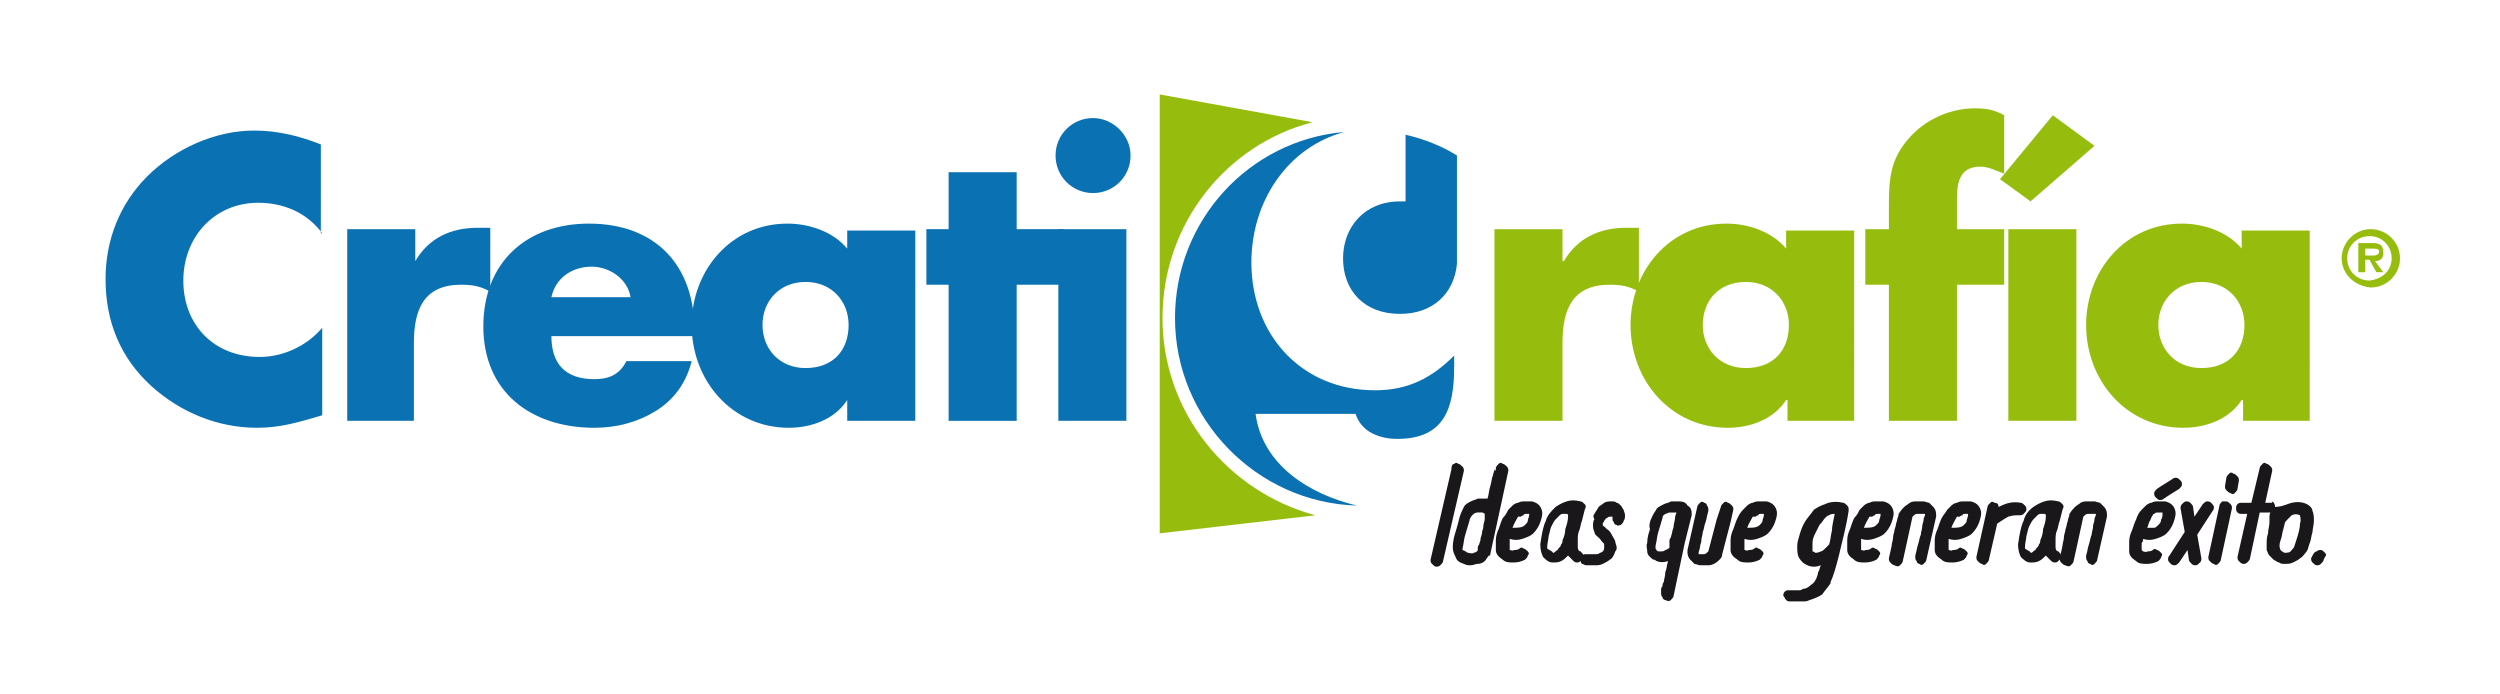 <?xml version="1.0" encoding="utf-8"?>
<!-- Generator: Adobe Illustrator 21.0.1, SVG Export Plug-In . SVG Version: 6.00 Build 0)  -->
<svg version="1.1" id="Capa_1" xmlns="http://www.w3.org/2000/svg" xmlns:xlink="http://www.w3.org/1999/xlink" x="0px" y="0px"
	 viewBox="0 0 180 50" style="enable-background:new 0 0 180 50;" xml:space="preserve">
<style type="text/css">
	.st0{fill:#96BD0D;}
	.st1{fill:#0A71B3;}
	.st2{fill:#1A171B;}
</style>
<g>
	<g>
		<path class="st0" d="M112.6,18.8L112.6,18.8c1-1.7,2.6-2.4,4.5-2.4h0.9V21c-0.7-0.4-1.3-0.5-2.1-0.5c-2.7,0-3.4,1.8-3.4,4.2v5.6
			h-4.9V16.5h4.9V18.8z"/>
		<path class="st0" d="M133.6,30.3h-4.9v-1.5h-0.1c-0.9,1.4-2.6,2-4.2,2c-4.1,0-7-3.4-7-7.4c0-3.9,2.8-7.3,6.9-7.3
			c1.6,0,3.3,0.6,4.3,1.8v-1.3h4.9V30.3z M122.6,23.4c0,1.7,1.2,3.1,3.1,3.1c2,0,3.1-1.3,3.1-3.1c0-1.7-1.2-3.1-3.1-3.1
			C123.7,20.3,122.6,21.7,122.6,23.4z"/>
		<path class="st0" d="M140.9,30.3H136v-9.8h-1.7v-4h1.7v-1.7c0-1.9,0.1-3.3,1.4-4.8c1.2-1.4,3-2.2,4.8-2.2c0.8,0,1.4,0.1,2.1,0.5
			v4.2c-0.6-0.2-1.1-0.5-1.7-0.5c-1.3,0-1.7,0.8-1.7,2.3v2.2h3.4v4h-3.4V30.3z"/>
		<path class="st0" d="M146.2,14.5l-2.2-1.6l3.8-4.6l3,2.2L146.2,14.5z M149.5,30.3h-4.9V16.5h4.9V30.3z"/>
		<path class="st0" d="M166.4,30.3h-4.9v-1.5h-0.1c-0.9,1.4-2.6,2-4.2,2c-4.1,0-7-3.4-7-7.4c0-3.9,2.8-7.3,6.9-7.3
			c1.6,0,3.3,0.6,4.3,1.8v-1.3h4.9V30.3z M155.4,23.4c0,1.7,1.2,3.1,3.1,3.1c2,0,3.1-1.3,3.1-3.1c0-1.7-1.2-3.1-3.1-3.1
			C156.6,20.3,155.4,21.7,155.4,23.4z"/>
	</g>
	<g>
		<path class="st1" d="M23.2,16.8c-1.1-1.5-2.8-2.2-4.6-2.2c-3.2,0-5.4,2.5-5.4,5.6c0,3.2,2.2,5.5,5.5,5.5c1.7,0,3.4-0.8,4.5-2.1
			v6.3c-1.7,0.5-3,0.9-4.7,0.9c-2.8,0-5.5-1.1-7.6-3c-2.2-2-3.3-4.6-3.3-7.7c0-2.8,1-5.4,3-7.4c2-2,4.9-3.3,7.7-3.3
			c1.7,0,3.3,0.4,4.8,1V16.8z"/>
		<path class="st1" d="M29.9,18.8L29.9,18.8c1-1.7,2.6-2.4,4.5-2.4h0.9V21c-0.7-0.4-1.3-0.5-2.1-0.5c-2.7,0-3.4,1.8-3.4,4.2v5.6H25
			V16.5h4.9V18.8z"/>
		<path class="st1" d="M50,24.2H39.7c0,2,1,3.1,3.1,3.1c1,0,1.8-0.3,2.3-1.3h4.7c-0.4,1.6-1.3,2.8-2.6,3.6c-1.3,0.8-2.8,1.2-4.4,1.2
			c-4.6,0-8-2.6-8-7.3c0-4.6,3.1-7.4,7.6-7.4c4.8,0,7.6,3,7.6,7.7V24.2z M45.4,21.4c-0.2-1.3-1.5-2.2-2.8-2.2
			c-1.4,0-2.6,0.8-2.9,2.2H45.4z"/>
		<path class="st1" d="M65.9,30.3H61v-1.5H61c-0.9,1.4-2.6,2-4.2,2c-4.1,0-7-3.4-7-7.4c0-3.9,2.8-7.3,6.9-7.3c1.6,0,3.3,0.6,4.3,1.8
			v-1.3h4.9V30.3z M54.9,23.4c0,1.7,1.2,3.1,3.1,3.1c2,0,3.1-1.3,3.1-3.1c0-1.7-1.2-3.1-3.1-3.1C56.1,20.3,54.9,21.7,54.9,23.4z"/>
		<path class="st1" d="M73.2,30.3h-4.9v-9.8h-1.6v-4h1.6v-4.1h4.9v4.1h3.4v4h-3.4V30.3z"/>
		<path class="st1" d="M81.4,11.2c0,1.5-1.2,2.7-2.7,2.7c-1.5,0-2.7-1.2-2.7-2.7c0-1.5,1.2-2.7,2.7-2.7C80.1,8.5,81.4,9.7,81.4,11.2
			z M81.1,30.3h-4.9V16.5h4.9V30.3z"/>
	</g>
	<g>
		<g>
			<path class="st0" d="M168.6,18.6c0-1.1,0.9-2.1,2.1-2.1c1.1,0,2.1,0.9,2.1,2.1c0,1.1-0.9,2.1-2.1,2.1
				C169.5,20.6,168.6,19.7,168.6,18.6z M172.2,18.6c0-0.9-0.7-1.6-1.6-1.6c-0.9,0-1.6,0.7-1.6,1.6c0,0.9,0.7,1.6,1.6,1.6
				C171.5,20.1,172.2,19.5,172.2,18.6z M171.6,19.6h-0.5l-0.5-0.9h-0.3v0.9h-0.5v-2.1h1c0.5,0,0.8,0.1,0.8,0.7
				c0,0.4-0.2,0.6-0.6,0.6L171.6,19.6z M170.9,18.4c0.2,0,0.4-0.1,0.4-0.3c0-0.2-0.3-0.2-0.5-0.2h-0.5v0.5H170.9z"/>
		</g>
	</g>
	<g>
		<path class="st0" d="M83.7,22.9c0-6.8,4.6-12.5,10.8-14.1l-11-2v31.6l11.2-1.3C88.4,35.4,83.7,29.7,83.7,22.9z"/>
	</g>
	<g>
		<path class="st1" d="M100.8,22.6c2.4,0,3.9-1.5,4.1-3.6h0v0c0-0.1,0-0.3,0-0.4c0-0.1,0-0.2,0-0.4l0-7c-1.1-0.7-2.4-1.2-3.7-1.5
			v4.8c-0.1,0-0.2,0-0.4,0c-2.6,0-4.1,1.9-4.1,4.1C96.7,20.9,98.2,22.6,100.8,22.6z"/>
		<path class="st1" d="M90.4,29.8h7.2c0.2,0.6,0.6,1.1,1.2,1.4c0.6,0.3,1.2,0.4,1.8,0.4c3.4,0,4.1-2.2,4.1-5.2v-0.8
			c-1.6,1.6-3.3,2.5-5.7,2.5c-5.3,0-8.9-4-8.9-9.2c0-4.4,2.6-8.3,6.7-9.4c-6.9,0.6-12.2,6.4-12.2,13.4c0,7.3,5.9,13.3,13.1,13.5
			C94.3,35.6,90.9,33.5,90.4,29.8z"/>
	</g>
	<g>
		<path class="st2" d="M104.7,33.4c0.1-0.1,0.2-0.1,0.3,0c0.1,0,0.2,0.1,0.3,0.2c0.1,0.1,0.1,0.2,0.1,0.3l-1.5,6.5
			c0,0.1-0.1,0.2-0.2,0.3c-0.1,0.1-0.2,0.1-0.3,0.1c-0.1,0-0.2-0.1-0.3-0.2c-0.1-0.1-0.1-0.2-0.1-0.3l1.5-6.5
			C104.5,33.5,104.6,33.4,104.7,33.4z"/>
		<path class="st2" d="M107.7,33.7c0-0.1,0.1-0.2,0.2-0.3c0.1-0.1,0.2-0.1,0.3,0c0.1,0,0.2,0.1,0.3,0.2c0.1,0.1,0.1,0.2,0.1,0.3
			l-0.8,3.7l-0.5,2.3c0,0.1,0,0.1-0.1,0.1c-0.1,0.1-0.2,0.3-0.3,0.4c-0.1,0.1-0.3,0.2-0.5,0.2c-0.2,0-0.3,0.1-0.5,0.1
			c-0.2,0-0.3,0-0.5-0.1c-0.3-0.1-0.5-0.2-0.6-0.5c-0.1-0.2-0.2-0.4-0.2-0.7c0-0.4,0.1-0.8,0.2-1.1c0.1-0.3,0.2-0.7,0.3-1.1
			c0.1-0.3,0.2-0.5,0.3-0.7c0.1-0.2,0.3-0.3,0.5-0.4c0.2-0.1,0.3-0.1,0.5-0.2c0.2,0,0.3,0,0.5,0c0,0,0.1,0,0.1,0c0,0,0.1,0,0.1,0
			c0.1-0.3,0.1-0.6,0.2-0.9c0.1-0.3,0.1-0.6,0.2-0.8c0-0.1,0.1-0.3,0.1-0.4C107.7,34,107.7,33.8,107.7,33.7z M105.7,39.8
			c0.1,0,0.3,0.1,0.4,0c0.1,0,0.3-0.1,0.3-0.2c0,0,0-0.1,0-0.1c0-0.1,0-0.2,0.1-0.3c0-0.1,0.1-0.2,0.1-0.4c0-0.1,0.1-0.3,0.1-0.4
			c0-0.2,0.1-0.3,0.1-0.5c0-0.2,0.1-0.4,0.1-0.5l0-0.2c0,0,0-0.1,0-0.1c0,0,0-0.1,0-0.1c0,0-0.1-0.1-0.2-0.1c-0.1,0-0.2,0-0.3,0
			c-0.2,0-0.3,0.1-0.4,0.2c-0.1,0.1-0.2,0.3-0.2,0.4c-0.1,0.3-0.2,0.7-0.3,1c-0.1,0.3-0.1,0.6-0.2,1c0,0,0,0.1,0,0.1
			C105.6,39.7,105.6,39.8,105.7,39.8z M107,37C107,37,107,37,107,37C107,37,107,37,107,37z"/>
		<path class="st2" d="M108.6,36.7c0.1-0.1,0.2-0.2,0.3-0.3c0.1-0.1,0.3-0.2,0.4-0.2c0.2-0.1,0.3-0.1,0.5-0.1c0.2,0,0.3,0,0.5,0
			c0.4,0.1,0.6,0.3,0.7,0.6c0.1,0.3,0,0.6-0.1,0.9c-0.1,0.3-0.3,0.6-0.5,0.8c-0.2,0.2-0.5,0.3-0.8,0.4s-0.6,0.1-0.9,0
			c0,0.1,0,0.2,0,0.3c0,0.1,0,0.2,0,0.3c0,0.1,0,0.1,0,0.1c0,0,0,0,0,0.1c0.1,0,0.2,0.1,0.3,0c0.1,0,0.3,0,0.4-0.1
			c0.1-0.1,0.2-0.1,0.3,0c0.1,0,0.2,0.1,0.3,0.2c0.1,0.1,0.1,0.2,0,0.3c0,0.1-0.1,0.2-0.2,0.3c-0.2,0.1-0.5,0.2-0.8,0.2
			c-0.3,0-0.6,0-0.8-0.2c-0.3-0.2-0.5-0.4-0.5-0.7c0-0.2,0-0.5,0-0.7c0-0.3,0.1-0.6,0.2-0.8c0.1-0.3,0.2-0.6,0.3-0.8
			C108.4,37.1,108.5,36.9,108.6,36.7z M109.3,37.2c-0.1,0.2-0.3,0.5-0.4,0.8c0.4,0,0.7,0,0.9-0.2c0.1-0.1,0.2-0.2,0.2-0.3
			c0-0.1,0.1-0.3,0.1-0.4V37c0,0-0.1,0-0.2,0c-0.1,0-0.2,0-0.2,0.1c-0.1,0-0.2,0.1-0.2,0.1C109.4,37.2,109.4,37.2,109.3,37.2z"/>
		<path class="st2" d="M112,36.5c0.3-0.2,0.5-0.3,0.8-0.4c0.3-0.1,0.6-0.1,1,0c0.1,0,0.2,0.1,0.3,0.2c0.1,0.1,0.1,0.2,0,0.4
			l-0.2,0.8c-0.1,0.2-0.1,0.5-0.2,0.7c-0.1,0.2-0.1,0.5-0.1,0.7c0,0.2,0,0.4,0,0.5c0,0.2,0.1,0.3,0.2,0.3c0.1,0.1,0.2,0.2,0.2,0.3
			c0,0.1,0,0.2-0.1,0.3c-0.1,0.1-0.2,0.2-0.3,0.2c-0.1,0-0.2,0-0.3-0.1c-0.1-0.1-0.1-0.1-0.2-0.2c-0.1-0.1-0.1-0.1-0.2-0.2
			c-0.2,0.2-0.3,0.3-0.5,0.4c-0.2,0.1-0.4,0.1-0.6,0.1c-0.3,0-0.5-0.2-0.7-0.4c-0.1-0.2-0.2-0.5-0.2-0.9c0.1-0.7,0.2-1.3,0.4-1.7
			C111.4,37.1,111.7,36.8,112,36.5z M111.8,39.8c0.1,0,0.1,0,0.2-0.1c0.1-0.1,0.2-0.1,0.2-0.2c0.1-0.1,0.2-0.2,0.2-0.3
			c0.1-0.1,0.1-0.2,0.1-0.3c0,0,0,0,0,0c0.1-0.2,0.2-0.5,0.2-0.8c0.1-0.3,0.2-0.6,0.2-0.9c0,0,0,0,0-0.1c0,0,0-0.1-0.1-0.1
			c-0.1,0-0.2,0-0.3,0c-0.1,0-0.2,0.1-0.2,0.1c-0.1,0.1-0.2,0.2-0.3,0.3c-0.1,0.1-0.2,0.3-0.3,0.5c-0.1,0.2-0.1,0.4-0.2,0.7
			c0,0.2-0.1,0.5-0.1,0.8c0,0,0,0.1,0,0.1C111.7,39.7,111.8,39.7,111.8,39.8z"/>
		<path class="st2" d="M114.8,37c0.1-0.2,0.2-0.3,0.3-0.5c0.1-0.1,0.3-0.2,0.4-0.3c0.2-0.1,0.3-0.1,0.5-0.1c0.2,0,0.3,0,0.4,0.1
			c0.1,0,0.2,0.1,0.3,0.2c0.1,0.1,0.1,0.2,0.2,0.3c0,0.1,0.1,0.2,0.1,0.4c0,0.1,0,0.3-0.1,0.4c0,0.1-0.1,0.2-0.2,0.3
			c-0.1,0-0.2,0.1-0.3,0c-0.1,0-0.2-0.1-0.2-0.2c-0.1-0.1-0.1-0.2-0.1-0.2c0,0,0-0.1,0-0.2c0,0,0,0,0,0s0,0,0,0c0,0,0,0,0,0
			c0,0,0,0-0.1,0c0,0-0.1,0-0.1,0c0,0-0.1,0-0.2,0.1c-0.1,0-0.1,0.1-0.2,0.2c0,0.1-0.1,0.1-0.1,0.2c0,0,0,0.1,0,0.1
			c0,0,0,0.1,0.1,0.1c0,0,0.1,0.1,0.2,0.2c0.2,0.1,0.3,0.3,0.4,0.5c0.1,0.2,0.2,0.3,0.2,0.4c0,0.1,0.1,0.3,0.1,0.4
			c0,0.1,0,0.2-0.1,0.3c-0.1,0.3-0.2,0.5-0.4,0.6c-0.1,0.1-0.3,0.2-0.5,0.3c-0.2,0.1-0.4,0.1-0.5,0.1c-0.2,0-0.4,0-0.5,0h-0.2
			c-0.1,0-0.2-0.1-0.3-0.1c-0.1-0.1-0.1-0.2-0.1-0.3c0-0.1,0-0.2,0.1-0.3c0.1-0.1,0.2-0.1,0.3-0.1l0.2,0c0.2,0,0.3,0,0.5,0
			c0.1,0,0.2,0,0.3-0.1c0.1,0,0.2-0.1,0.2-0.1c0.1-0.1,0.1-0.2,0.1-0.3c0,0,0-0.1,0-0.2c0-0.1-0.2-0.2-0.3-0.4
			c-0.2-0.2-0.4-0.3-0.4-0.5c-0.1-0.2-0.1-0.3-0.1-0.5c0-0.1,0-0.3,0.1-0.4C114.7,37.2,114.7,37.1,114.8,37z"/>
		<path class="st2" d="M119,37.1c0.1-0.2,0.2-0.3,0.3-0.5c0.1-0.1,0.3-0.2,0.5-0.3c0.2-0.1,0.4-0.1,0.5-0.2c0.2,0,0.4,0,0.6,0
			c0.3,0,0.5,0.1,0.6,0.3c0.2,0.1,0.3,0.3,0.3,0.5c0,0,0,0.1,0,0.1c0,0,0,0.1,0,0.1l-0.5,2l-0.8,3.8c0,0.1-0.1,0.2-0.2,0.3
			c-0.1,0.1-0.2,0.1-0.4,0c-0.1,0-0.2-0.1-0.2-0.2c-0.1-0.1-0.1-0.2-0.1-0.3c0,0,0,0,0-0.1c0,0,0,0,0-0.1c0-0.1,0-0.2,0.1-0.3
			c0-0.1,0-0.2,0.1-0.3c0-0.2,0.1-0.4,0.1-0.7c0.1-0.2,0.1-0.5,0.2-0.8c-0.3,0.1-0.6,0.1-0.8,0c-0.1,0-0.1-0.1-0.2-0.1
			c-0.1,0-0.2-0.1-0.3-0.2c-0.1-0.1-0.2-0.2-0.2-0.4c0-0.2-0.1-0.4,0-0.6c0-0.4,0.1-0.7,0.2-1C118.7,37.8,118.8,37.5,119,37.1z
			 M119.4,39.7c0.1,0,0.1,0,0.2,0c0.1,0,0.2,0,0.3-0.1c0.1,0,0.2-0.1,0.2-0.1c0.1,0,0.1-0.1,0.1-0.1l0,0c0,0,0,0,0,0
			c0,0,0-0.1,0-0.2c0-0.1,0-0.1,0-0.2c0-0.1,0-0.2,0.1-0.3c0-0.1,0.1-0.3,0.1-0.4c0-0.1,0.1-0.3,0.1-0.4c0-0.2,0.1-0.4,0.1-0.6
			c0-0.2,0.1-0.3,0.1-0.4c0,0-0.1,0-0.2,0c-0.1,0-0.2,0-0.3,0c-0.1,0-0.2,0.1-0.3,0.1c-0.1,0.1-0.2,0.1-0.2,0.3
			c-0.1,0.3-0.2,0.7-0.3,1c-0.1,0.3-0.1,0.6-0.2,1c0,0,0,0.1,0,0.2C119.3,39.7,119.4,39.7,119.4,39.7z"/>
		<path class="st2" d="M123.9,36.5c0-0.1,0.1-0.2,0.2-0.3c0.1-0.1,0.2-0.1,0.3,0c0.1,0,0.2,0.1,0.3,0.2c0.1,0.1,0.1,0.2,0.1,0.3
			l-0.2,0.9l-0.6,2.3c0,0.2-0.1,0.3-0.2,0.4c-0.1,0.1-0.2,0.2-0.4,0.3c-0.2,0.1-0.3,0.1-0.5,0.1c-0.2,0-0.3,0-0.5,0
			c-0.1,0-0.3-0.1-0.4-0.1c-0.1-0.1-0.2-0.2-0.3-0.3c-0.1-0.1-0.2-0.3-0.2-0.5c0-0.1,0-0.1,0-0.2l0.7-3.1c0-0.1,0.1-0.2,0.2-0.3
			c0.1-0.1,0.2-0.1,0.3,0c0.1,0,0.2,0.1,0.2,0.2c0.1,0.1,0.1,0.2,0.1,0.3v0.1c-0.1,0.3-0.1,0.5-0.2,0.8c-0.1,0.2-0.1,0.5-0.2,0.7
			c0,0.2-0.1,0.4-0.1,0.6c0,0.2-0.1,0.3-0.1,0.5c0,0.1-0.1,0.3-0.1,0.4c0,0.1,0,0.1,0,0.1c0,0,0,0,0,0c0,0,0,0,0,0h0
			c0.1,0,0.3,0,0.4,0c0.1,0,0.2-0.1,0.3-0.2l0.6-2.3L123.9,36.5z M122.4,40.7L122.4,40.7L122.4,40.7L122.4,40.7z"/>
		<path class="st2" d="M125.5,36.7c0.1-0.1,0.2-0.2,0.3-0.3c0.1-0.1,0.3-0.2,0.4-0.2c0.2-0.1,0.3-0.1,0.5-0.1c0.2,0,0.3,0,0.5,0
			c0.4,0.1,0.6,0.3,0.7,0.6c0.1,0.3,0,0.6-0.1,0.9c-0.1,0.3-0.3,0.6-0.5,0.8c-0.2,0.2-0.5,0.3-0.8,0.4s-0.6,0.1-0.9,0
			c0,0.1,0,0.2,0,0.3c0,0.1,0,0.2,0,0.3c0,0.1,0,0.1,0,0.1c0,0,0,0,0,0.1c0.1,0,0.2,0.1,0.3,0c0.1,0,0.3,0,0.4-0.1
			c0.1-0.1,0.2-0.1,0.3,0c0.1,0,0.2,0.1,0.3,0.2c0.1,0.1,0.1,0.2,0,0.3c0,0.1-0.1,0.2-0.2,0.3c-0.2,0.1-0.5,0.2-0.8,0.2
			c-0.3,0-0.6,0-0.8-0.2c-0.3-0.2-0.5-0.4-0.5-0.7c0-0.2,0-0.5,0-0.7c0-0.3,0.1-0.6,0.2-0.8c0.1-0.3,0.2-0.6,0.3-0.8
			C125.2,37.1,125.3,36.9,125.5,36.7z M126.2,37.2c-0.1,0.2-0.3,0.5-0.4,0.8c0.4,0,0.7,0,0.9-0.2c0.1-0.1,0.2-0.2,0.2-0.3
			c0-0.1,0.1-0.3,0.1-0.4V37c0,0-0.1,0-0.2,0c-0.1,0-0.2,0-0.2,0.1c-0.1,0-0.2,0.1-0.2,0.1C126.3,37.2,126.2,37.2,126.2,37.2z"/>
		<path class="st2" d="M131.4,36.3c0.4-0.2,0.9-0.2,1.3-0.1c0.1,0,0.2,0.1,0.3,0.2c0.1,0.1,0.1,0.2,0.1,0.2c0,0,0,0.1,0,0.1l0,0.1
			c-0.2,1.3-0.5,2.3-0.7,3.2c-0.2,0.8-0.4,1.5-0.6,1.9c0,0,0,0,0,0.1c-0.2,0.3-0.4,0.5-0.6,0.8c-0.3,0.2-0.6,0.3-0.9,0.4
			c-0.2,0.1-0.3,0.1-0.5,0.1c-0.2,0-0.3,0-0.5,0c-0.1,0-0.1,0-0.2,0c-0.1,0-0.1,0-0.2,0c-0.1,0-0.2,0-0.3-0.1
			c-0.1-0.1-0.1-0.2-0.2-0.3c0-0.1,0-0.2,0.1-0.3c0.1-0.1,0.2-0.1,0.3-0.1c0.1,0,0.2,0,0.2,0c0.1,0,0.1,0,0.2,0c0.1,0,0.2,0,0.3,0
			c0.1,0,0.2,0,0.3-0.1c0,0,0,0,0,0c0,0,0,0,0,0c0.2,0,0.4-0.1,0.6-0.3c0.2-0.1,0.3-0.3,0.4-0.5c0-0.1,0.1-0.2,0.1-0.4
			c0.1-0.1,0.1-0.3,0.2-0.5c-0.5,0.2-0.9,0.1-1.3-0.2h0c-0.1-0.1-0.2-0.2-0.3-0.4c-0.1-0.2-0.1-0.5-0.1-0.8c0-0.3,0.1-0.5,0.2-0.9
			c0.1-0.3,0.2-0.6,0.4-0.9c0.2-0.3,0.4-0.5,0.6-0.8C130.9,36.5,131.1,36.4,131.4,36.3L131.4,36.3z M132.1,37c-0.1,0-0.3,0-0.4,0.1
			c-0.1,0-0.2,0.1-0.3,0.2c-0.1,0.1-0.2,0.3-0.4,0.5c-0.1,0.2-0.2,0.4-0.3,0.6c-0.1,0.2-0.2,0.4-0.2,0.7c0,0.1,0,0.2,0,0.2
			c0,0.1,0,0.1,0,0.2c0,0.1,0,0.2,0,0.2c0,0,0.1,0,0.2,0.1c0.1,0,0.2,0,0.4-0.1c0.1,0,0.2-0.1,0.3-0.2c0.1-0.1,0.2-0.2,0.3-0.3v0
			c0.1-0.3,0.1-0.6,0.2-1C131.9,37.9,132,37.5,132.1,37z"/>
		<path class="st2" d="M133.9,36.7c0.1-0.1,0.2-0.2,0.3-0.3c0.1-0.1,0.3-0.2,0.4-0.2c0.2-0.1,0.3-0.1,0.5-0.1c0.2,0,0.3,0,0.5,0
			c0.4,0.1,0.6,0.3,0.7,0.6c0.1,0.3,0,0.6-0.1,0.9c-0.1,0.3-0.3,0.6-0.5,0.8c-0.2,0.2-0.5,0.3-0.8,0.4c-0.3,0.1-0.6,0.1-0.9,0
			c0,0.1,0,0.2,0,0.3c0,0.1,0,0.2,0,0.3c0,0.1,0,0.1,0,0.1c0,0,0,0,0,0.1c0.1,0,0.2,0.1,0.3,0c0.1,0,0.3,0,0.4-0.1
			c0.1-0.1,0.2-0.1,0.3,0c0.1,0,0.2,0.1,0.3,0.2c0.1,0.1,0.1,0.2,0,0.3c0,0.1-0.1,0.2-0.2,0.3c-0.2,0.1-0.5,0.2-0.8,0.2
			c-0.3,0-0.6,0-0.8-0.2c-0.3-0.2-0.5-0.4-0.5-0.7c0-0.2,0-0.5,0-0.7c0-0.3,0.1-0.6,0.2-0.8c0.1-0.3,0.2-0.6,0.3-0.8
			C133.7,37.1,133.8,36.9,133.9,36.7z M134.6,37.2c-0.1,0.2-0.3,0.5-0.4,0.8c0.4,0,0.7,0,0.9-0.2c0.1-0.1,0.2-0.2,0.2-0.3
			c0-0.1,0.1-0.3,0.1-0.4V37c0,0-0.1,0-0.2,0c-0.1,0-0.2,0-0.2,0.1c-0.1,0-0.2,0.1-0.2,0.1C134.7,37.2,134.7,37.2,134.6,37.2z"/>
		<path class="st2" d="M137.1,36.5c0.1-0.1,0.3-0.2,0.4-0.3c0.2-0.1,0.3-0.1,0.5-0.1c0.2,0,0.4,0,0.5,0c0.1,0,0.3,0.1,0.4,0.1
			c0.1,0.1,0.2,0.2,0.3,0.3c0.1,0.1,0.2,0.3,0.2,0.5c0,0,0,0.1,0,0.1c0,0,0,0.1,0,0.1l-0.7,3.1c0,0.1-0.1,0.2-0.2,0.3
			c-0.1,0.1-0.2,0.1-0.3,0c-0.1,0-0.2-0.1-0.2-0.2c-0.1-0.1-0.1-0.2-0.1-0.3c0-0.1,0-0.1,0-0.1c0.1-0.3,0.1-0.5,0.2-0.8
			c0.1-0.3,0.1-0.5,0.2-0.7c0-0.2,0.1-0.4,0.1-0.6c0-0.2,0.1-0.3,0.1-0.5c0-0.1,0.1-0.3,0.1-0.3c0-0.1,0-0.1,0-0.1c0,0-0.1,0-0.1,0
			c0,0,0,0-0.1,0c-0.1,0-0.3,0-0.4,0c-0.1,0-0.2,0.1-0.3,0.2l-0.5,2.3l-0.2,0.9c0,0.1-0.1,0.2-0.2,0.3c-0.1,0.1-0.2,0.1-0.4,0
			c-0.1,0-0.2-0.1-0.3-0.2c-0.1-0.1-0.1-0.2-0.1-0.3l0.2-0.9c0-0.2,0.1-0.4,0.1-0.6c0-0.2,0.1-0.4,0.1-0.5c0-0.1,0.1-0.3,0.1-0.4
			c0-0.1,0.1-0.3,0.1-0.4c0-0.1,0.1-0.2,0.1-0.4C136.9,36.7,137,36.6,137.1,36.5z M138.6,36.1L138.6,36.1
			C138.6,36.1,138.6,36.1,138.6,36.1C138.6,36.1,138.6,36.1,138.6,36.1C138.6,36.1,138.6,36.1,138.6,36.1z"/>
		<path class="st2" d="M140.2,36.7c0.1-0.1,0.2-0.2,0.3-0.3c0.1-0.1,0.3-0.2,0.4-0.2c0.2-0.1,0.3-0.1,0.5-0.1c0.2,0,0.3,0,0.5,0
			c0.4,0.1,0.6,0.3,0.7,0.6c0.1,0.3,0,0.6-0.1,0.9c-0.1,0.3-0.3,0.6-0.5,0.8c-0.2,0.2-0.5,0.3-0.8,0.4c-0.3,0.1-0.6,0.1-0.9,0
			c0,0.1,0,0.2,0,0.3c0,0.1,0,0.2,0,0.3c0,0.1,0,0.1,0,0.1c0,0,0,0,0,0.1c0.1,0,0.2,0.1,0.3,0c0.1,0,0.3,0,0.4-0.1
			c0.1-0.1,0.2-0.1,0.3,0c0.1,0,0.2,0.1,0.3,0.2c0.1,0.1,0.1,0.2,0,0.3c0,0.1-0.1,0.2-0.2,0.3c-0.2,0.1-0.5,0.2-0.8,0.2
			c-0.3,0-0.6,0-0.8-0.2c-0.3-0.2-0.5-0.4-0.5-0.7c0-0.2,0-0.5,0-0.7c0-0.3,0.1-0.6,0.2-0.8c0.1-0.3,0.2-0.6,0.3-0.8
			C139.9,37.1,140.1,36.9,140.2,36.7z M140.9,37.2c-0.1,0.2-0.3,0.5-0.4,0.8c0.4,0,0.7,0,0.9-0.2c0.1-0.1,0.2-0.2,0.2-0.3
			c0-0.1,0.1-0.3,0.1-0.4V37c0,0-0.1,0-0.2,0c-0.1,0-0.2,0-0.2,0.1c-0.1,0-0.2,0.1-0.2,0.1C141,37.2,140.9,37.2,140.9,37.2z"/>
		<path class="st2" d="M145.5,36.2c0.1,0,0.2,0.1,0.3,0.2c0.1,0.1,0.1,0.2,0.1,0.3c0,0.1-0.1,0.2-0.2,0.3c-0.1,0.1-0.2,0.1-0.3,0.1
			c-0.3,0-0.5,0-0.8,0.1c-0.2,0.1-0.5,0.3-0.8,0.5c0,0,0,0,0,0l-0.6,2.6c0,0.1-0.1,0.2-0.2,0.3c-0.1,0.1-0.2,0.1-0.3,0
			c-0.1,0-0.2-0.1-0.3-0.2c-0.1-0.1-0.1-0.2-0.1-0.3l0.8-3.6c0-0.1,0.1-0.2,0.2-0.3c0.1-0.1,0.2-0.1,0.3,0c0.2,0,0.3,0.1,0.3,0.3
			C144.5,36.2,144.9,36.1,145.5,36.2z"/>
		<path class="st2" d="M146.4,36.5c0.3-0.2,0.5-0.3,0.8-0.4c0.3-0.1,0.6-0.1,1,0c0.1,0,0.2,0.1,0.3,0.2c0.1,0.1,0.1,0.2,0,0.4
			l-0.2,0.8c-0.1,0.2-0.1,0.5-0.2,0.7c-0.1,0.2-0.1,0.5-0.1,0.7c0,0.2,0,0.4,0,0.5c0,0.2,0.1,0.3,0.2,0.3c0.1,0.1,0.2,0.2,0.2,0.3
			c0,0.1,0,0.2-0.1,0.3c-0.1,0.1-0.2,0.2-0.3,0.2c-0.1,0-0.2,0-0.3-0.1c-0.1-0.1-0.1-0.1-0.2-0.2c-0.1-0.1-0.1-0.1-0.2-0.2
			c-0.2,0.2-0.3,0.3-0.5,0.4c-0.2,0.1-0.4,0.1-0.6,0.1c-0.3,0-0.5-0.2-0.7-0.4c-0.1-0.2-0.2-0.5-0.2-0.9c0.1-0.7,0.2-1.3,0.4-1.7
			C145.8,37.1,146,36.8,146.4,36.5z M146.2,39.8c0.1,0,0.1,0,0.2-0.1c0.1-0.1,0.2-0.1,0.2-0.2c0.1-0.1,0.2-0.2,0.2-0.3
			c0.1-0.1,0.1-0.2,0.1-0.3c0,0,0,0,0,0c0.1-0.2,0.2-0.5,0.2-0.8c0.1-0.3,0.2-0.6,0.2-0.9c0,0,0,0,0-0.1c0,0,0-0.1-0.1-0.1
			c-0.1,0-0.2,0-0.3,0c-0.1,0-0.2,0.1-0.2,0.1c-0.1,0.1-0.2,0.2-0.3,0.3c-0.1,0.1-0.2,0.3-0.3,0.5c-0.1,0.2-0.1,0.4-0.2,0.7
			c0,0.2-0.1,0.5-0.1,0.8c0,0,0,0.1,0,0.1C146.1,39.7,146.2,39.7,146.2,39.8z"/>
		<path class="st2" d="M149.4,36.5c0.1-0.1,0.3-0.2,0.4-0.3c0.2-0.1,0.3-0.1,0.5-0.1c0.2,0,0.4,0,0.5,0c0.1,0,0.3,0.1,0.4,0.1
			c0.1,0.1,0.2,0.2,0.3,0.3c0.1,0.1,0.2,0.3,0.2,0.5c0,0,0,0.1,0,0.1c0,0,0,0.1,0,0.1l-0.7,3.1c0,0.1-0.1,0.2-0.2,0.3
			c-0.1,0.1-0.2,0.1-0.3,0c-0.1,0-0.2-0.1-0.2-0.2c-0.1-0.1-0.1-0.2-0.1-0.3c0-0.1,0-0.1,0-0.1c0.1-0.3,0.1-0.5,0.2-0.8
			c0.1-0.3,0.1-0.5,0.2-0.7c0-0.2,0.1-0.4,0.1-0.6c0-0.2,0.1-0.3,0.1-0.5c0-0.1,0.1-0.3,0.1-0.3c0-0.1,0-0.1,0-0.1c0,0-0.1,0-0.1,0
			c0,0,0,0-0.1,0c-0.1,0-0.3,0-0.4,0c-0.1,0-0.2,0.1-0.3,0.2l-0.5,2.3l-0.2,0.9c0,0.1-0.1,0.2-0.2,0.3c-0.1,0.1-0.2,0.1-0.4,0
			c-0.1,0-0.2-0.1-0.3-0.2c-0.1-0.1-0.1-0.2-0.1-0.3l0.2-0.9c0-0.2,0.1-0.4,0.1-0.6c0-0.2,0.1-0.4,0.1-0.5c0-0.1,0.1-0.3,0.1-0.4
			c0-0.1,0.1-0.3,0.1-0.4c0-0.1,0.1-0.2,0.1-0.4C149.2,36.7,149.3,36.6,149.4,36.5z M150.8,36.1L150.8,36.1
			C150.9,36.1,150.9,36.1,150.8,36.1C150.9,36.1,150.9,36.1,150.8,36.1C150.9,36.1,150.9,36.1,150.8,36.1z"/>
		<path class="st2" d="M155.9,36.1c0.4,0.1,0.6,0.3,0.7,0.6c0.1,0.3,0,0.6-0.1,0.9c-0.1,0.3-0.3,0.6-0.5,0.8
			c-0.2,0.2-0.5,0.3-0.8,0.4c-0.3,0.1-0.6,0.1-0.9,0c0,0.1,0,0.2-0.1,0.3c0,0.1,0,0.2,0,0.3c0,0,0,0.1,0,0.1c0,0,0,0,0,0.1
			c0,0,0,0,0.1,0.1c0.1,0,0.2,0.1,0.3,0c0.1,0,0.3,0,0.4-0.1c0.1-0.1,0.2-0.1,0.3,0c0.1,0,0.2,0.1,0.3,0.2c0.1,0.1,0.1,0.2,0,0.3
			c0,0.1-0.1,0.2-0.2,0.3c-0.2,0.1-0.5,0.2-0.8,0.2c-0.3,0-0.6,0-0.8-0.2c-0.3-0.2-0.5-0.4-0.5-0.7c0-0.2,0-0.5,0-0.7
			c0-0.3,0.1-0.6,0.2-0.8c0.1-0.3,0.2-0.6,0.3-0.8c0.1-0.3,0.2-0.5,0.4-0.7c0.1-0.1,0.2-0.2,0.3-0.3c0.1-0.1,0.3-0.2,0.4-0.2
			c0.2-0.1,0.3-0.1,0.5-0.1C155.6,36.1,155.8,36.1,155.9,36.1z M155.4,37.8c0.1-0.1,0.2-0.2,0.2-0.4c0.1-0.1,0.1-0.3,0.1-0.4
			c0,0,0-0.1,0-0.1c0,0-0.1,0-0.2,0s-0.2,0-0.2,0c-0.1,0-0.2,0.1-0.2,0.1c-0.1,0-0.1,0.1-0.1,0.1c-0.1,0.1-0.1,0.2-0.2,0.4
			c-0.1,0.1-0.1,0.3-0.2,0.5c0.2,0,0.3,0,0.5,0C155.2,38,155.3,37.9,155.4,37.8z M157,34.6c0.1,0.1,0.1,0.2,0.1,0.3
			c0,0.1-0.1,0.2-0.2,0.3l-0.8,0.5l-0.3,0.2c-0.1,0.1-0.2,0.1-0.3,0.1c-0.1,0-0.2-0.1-0.3-0.2c-0.1-0.1-0.1-0.2-0.1-0.3
			c0-0.1,0.1-0.2,0.2-0.3l0.3-0.2l0.8-0.5c0.1-0.1,0.2-0.1,0.3-0.1C156.8,34.4,156.9,34.5,157,34.6z"/>
		<path class="st2" d="M159.2,36.2c0.1,0.1,0.2,0.2,0.2,0.3c0,0.1,0,0.2-0.1,0.3l-1.1,1.7l0.3,1.7c0,0.1,0,0.2-0.1,0.3
			c-0.1,0.1-0.2,0.2-0.3,0.2c-0.1,0-0.2,0-0.3-0.1c-0.1-0.1-0.2-0.2-0.2-0.3l-0.1-0.7l-0.6,0.9c-0.1,0.1-0.2,0.2-0.3,0.2
			c-0.1,0-0.2,0-0.3-0.1c-0.1-0.1-0.2-0.2-0.2-0.3c0-0.1,0-0.2,0.1-0.3l1.1-1.7l-0.3-1.7c0-0.1,0-0.2,0.1-0.3
			c0.1-0.1,0.2-0.2,0.3-0.2c0.1,0,0.2,0,0.3,0.1c0.1,0.1,0.2,0.2,0.2,0.3l0.1,0.7l0.6-0.9c0.1-0.1,0.2-0.2,0.3-0.2
			C159,36.1,159.1,36.1,159.2,36.2z"/>
		<path class="st2" d="M160.3,36.1c0.1,0,0.2,0.1,0.3,0.2c0.1,0.1,0.1,0.2,0.1,0.3l-0.8,3.7c0,0.1-0.1,0.2-0.2,0.3
			c-0.1,0.1-0.2,0.1-0.3,0c-0.1,0-0.2-0.1-0.3-0.2c-0.1-0.1-0.1-0.2-0.1-0.3l0.8-3.7c0-0.1,0.1-0.2,0.2-0.3
			C160.1,36.1,160.2,36.1,160.3,36.1z M160.8,34.1c0.1,0,0.2,0.1,0.3,0.2c0.1,0.1,0.1,0.2,0.1,0.3l-0.1,0.6c0,0.1-0.1,0.2-0.2,0.3
			c-0.1,0.1-0.2,0.1-0.3,0c-0.1,0-0.2-0.1-0.3-0.2c-0.1-0.1-0.1-0.2-0.1-0.3l0.1-0.6c0-0.1,0.1-0.2,0.2-0.3
			C160.6,34,160.7,34,160.8,34.1z"/>
		<path class="st2" d="M163.7,36.2c0.1,0.1,0.1,0.2,0.1,0.3c0,0.1,0,0.2-0.1,0.3c-0.1,0.1-0.2,0.1-0.3,0.1l-0.7,0l-0.7,3.3
			c0,0.1-0.1,0.2-0.2,0.3c-0.1,0.1-0.2,0.1-0.3,0.1c-0.1,0-0.2-0.1-0.3-0.2c-0.1-0.1-0.1-0.2-0.1-0.3l0.7-3.1h-0.4
			c-0.1,0-0.2,0-0.3-0.1c-0.1-0.1-0.1-0.2-0.1-0.3c0-0.1,0-0.2,0.1-0.3c0.1-0.1,0.2-0.1,0.3-0.1l0.7,0l0.6-2.5
			c0-0.1,0.1-0.2,0.2-0.3c0.1-0.1,0.2-0.1,0.3,0c0.1,0,0.2,0.1,0.3,0.2c0.1,0.1,0.1,0.2,0.1,0.3l-0.5,2.3l0.5,0
			C163.5,36.1,163.7,36.1,163.7,36.2z"/>
		<path class="st2" d="M164.7,36.3c0.5-0.2,1-0.2,1.4,0c0.2,0.1,0.4,0.3,0.4,0.5c0.1,0.2,0.1,0.5,0.1,0.7c0,0.3-0.1,0.6-0.1,0.8
			c-0.1,0.3-0.1,0.6-0.2,0.8l-0.1,0.3c0,0.1-0.1,0.3-0.2,0.4c-0.1,0.1-0.2,0.3-0.4,0.4c-0.1,0.1-0.3,0.2-0.5,0.3
			c-0.2,0.1-0.4,0.1-0.6,0.1c-0.1,0-0.3,0-0.4-0.1c-0.1,0-0.2-0.1-0.4-0.2c-0.1-0.1-0.2-0.2-0.3-0.3c-0.1-0.1-0.1-0.2-0.2-0.4
			c0-0.1,0-0.1,0-0.2c0,0,0-0.1,0-0.2c0-0.3,0-0.5,0.1-0.8c0-0.3,0.1-0.5,0.1-0.8c0,0,0-0.1,0-0.1c0,0,0-0.1,0-0.1
			c0-0.1,0-0.1,0-0.1c0,0,0-0.1,0-0.1v0c0-0.2,0.1-0.5,0.3-0.7C164.2,36.5,164.4,36.4,164.7,36.3z M164.4,38.1
			c-0.1,0.3-0.1,0.6-0.2,0.8c-0.1,0.3-0.1,0.5,0,0.7c0,0,0.1,0.1,0.1,0.1c0.1,0,0.1,0.1,0.2,0.1c0.2,0,0.4,0,0.5-0.2
			c0.1-0.1,0.2-0.2,0.2-0.3l0.1-0.3c0.2-0.6,0.3-1,0.3-1.3c0.1-0.3,0-0.5,0-0.6c-0.2-0.1-0.4-0.1-0.6,0c-0.1,0.1-0.2,0.2-0.3,0.3
			c-0.1,0.1-0.2,0.2-0.2,0.3L164.4,38.1z"/>
		<path class="st2" d="M166.8,39.7c0.1-0.1,0.2-0.1,0.3-0.1c0.1,0,0.2,0.1,0.3,0.2c0.1,0.1,0.1,0.2,0,0.3l-0.1,0.2
			c0,0.1-0.1,0.2-0.2,0.3c-0.1,0.1-0.2,0.1-0.3,0.1c-0.1,0-0.2-0.1-0.3-0.2c-0.1-0.1-0.1-0.2-0.1-0.3l0.1-0.2
			C166.6,39.8,166.7,39.7,166.8,39.7z"/>
	</g>
</g>
</svg>
